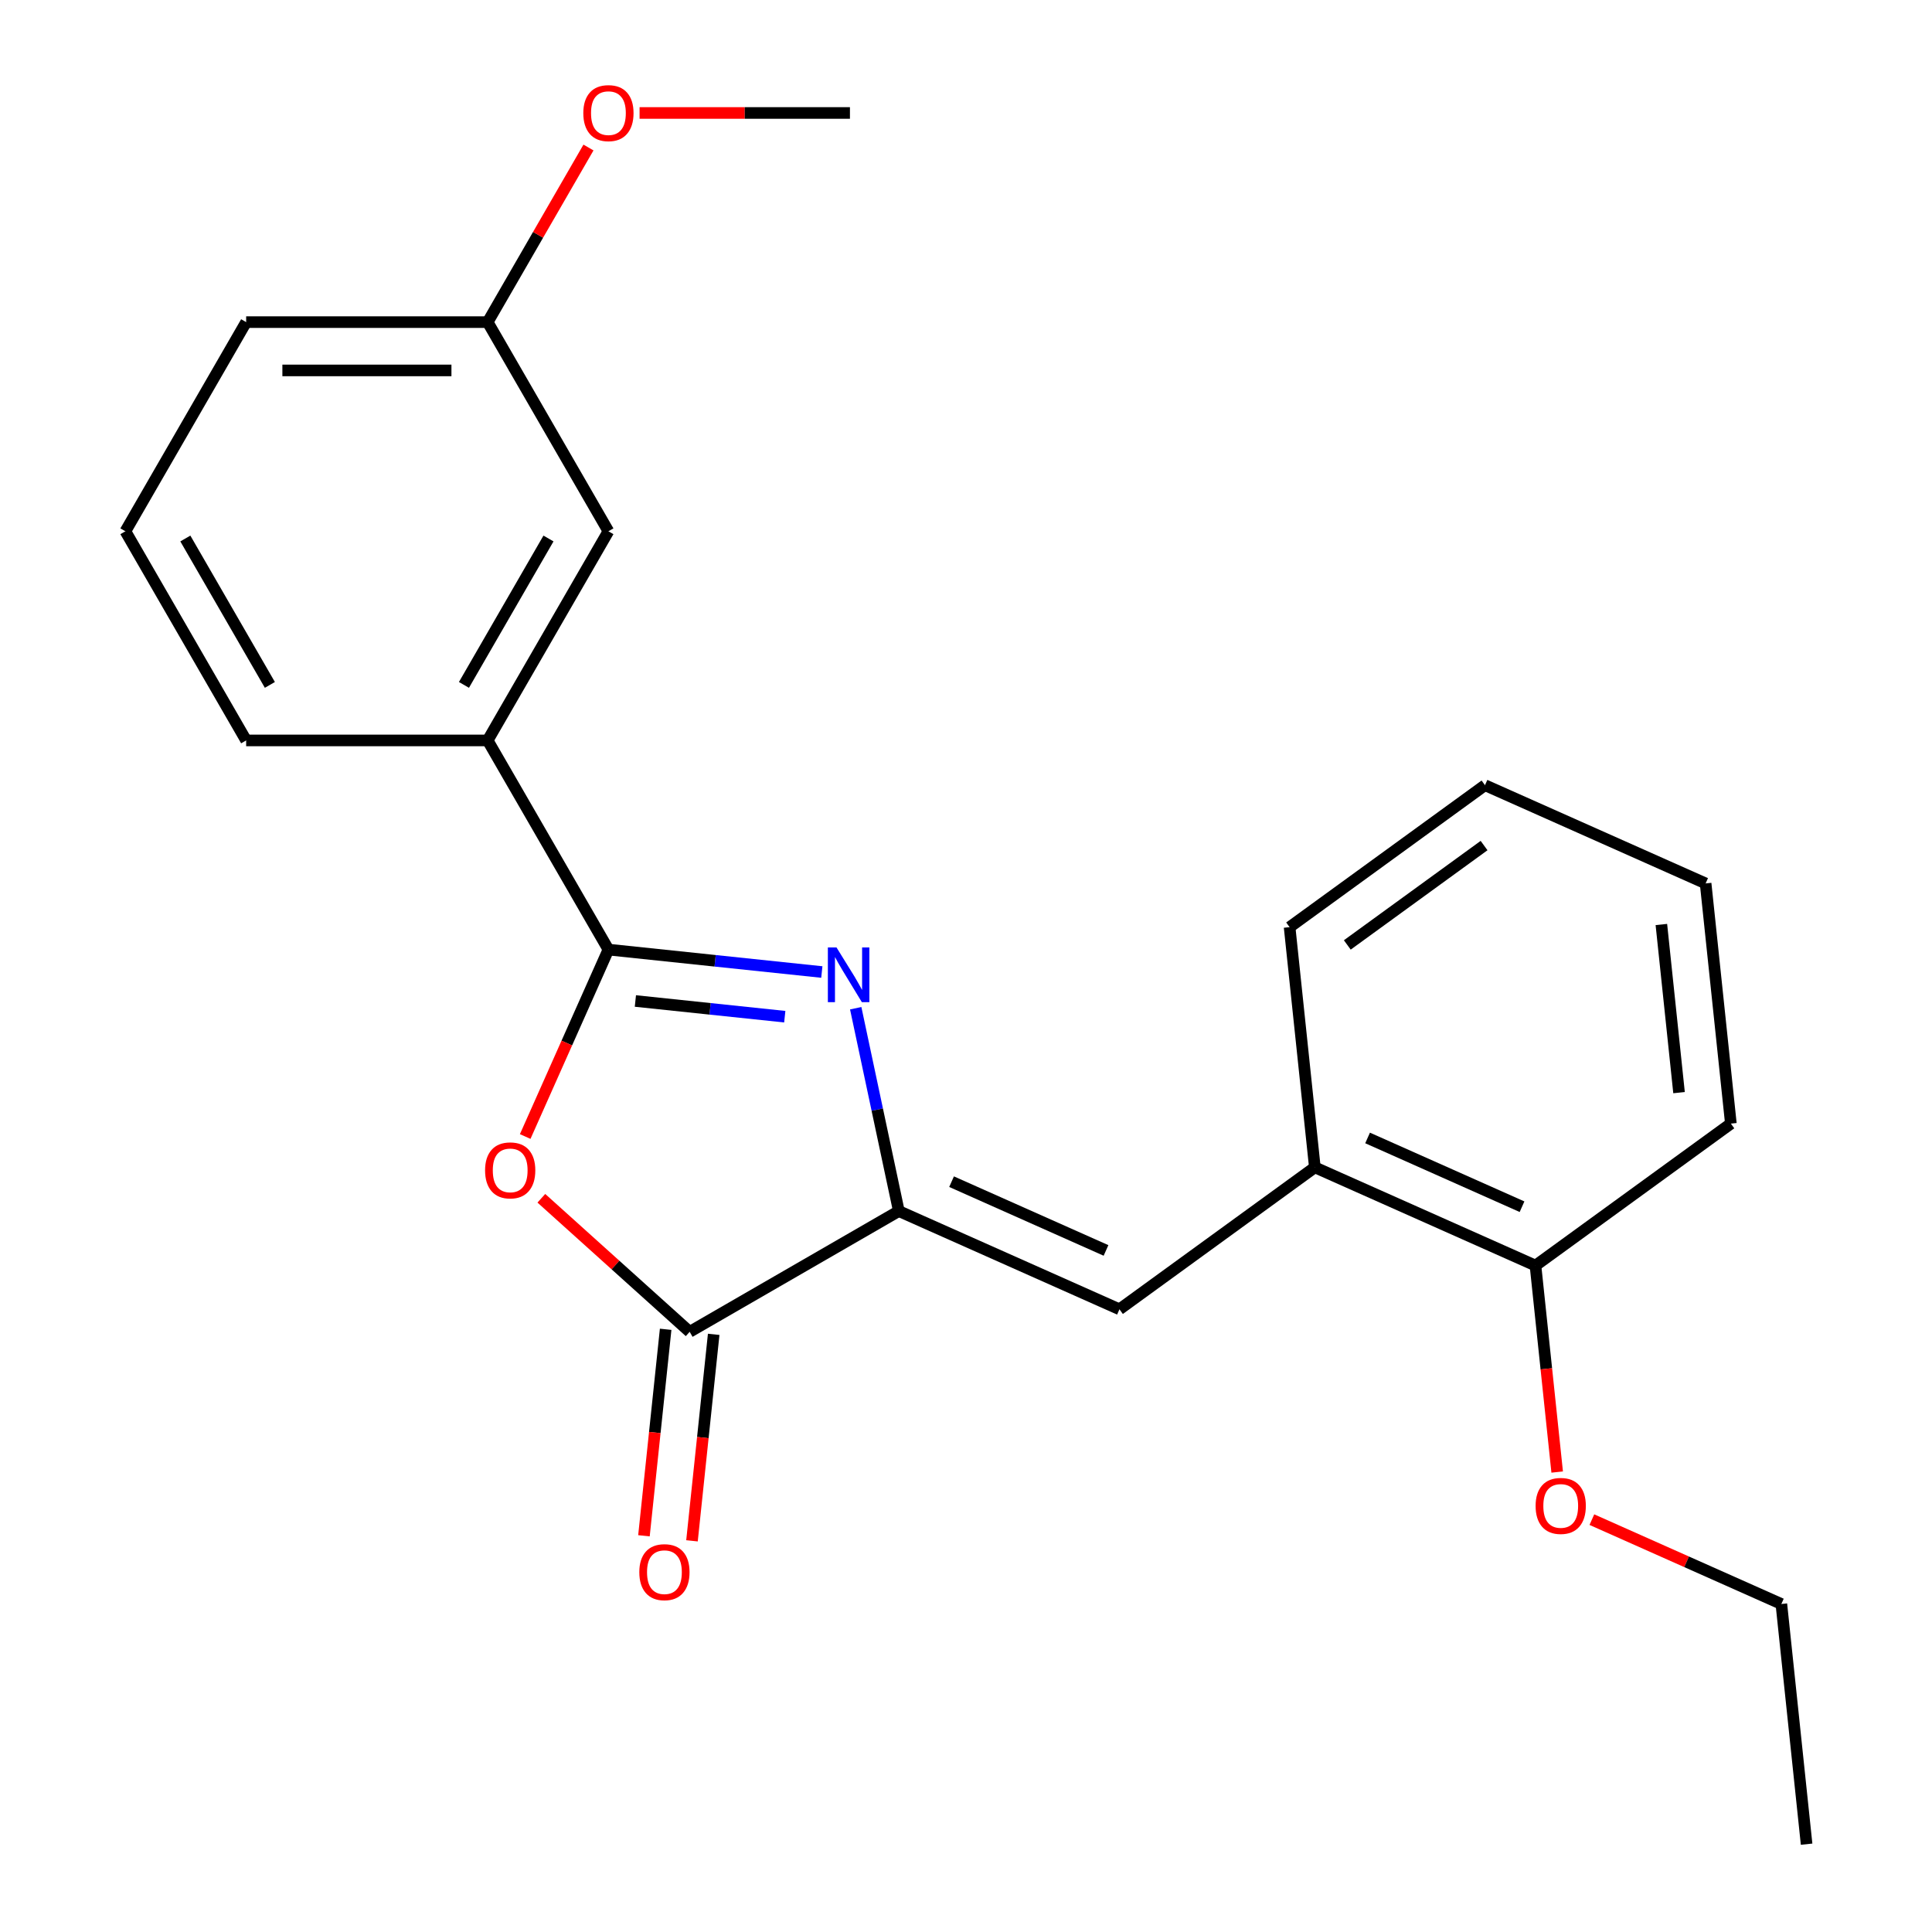 <?xml version='1.0' encoding='iso-8859-1'?>
<svg version='1.1' baseProfile='full'
              xmlns='http://www.w3.org/2000/svg'
                      xmlns:rdkit='http://www.rdkit.org/xml'
                      xmlns:xlink='http://www.w3.org/1999/xlink'
                  xml:space='preserve'
width='1000px' height='1000px' viewBox='0 0 1000 1000'>
<!-- END OF HEADER -->
<rect style='opacity:1.0;fill:#FFFFFF;stroke:none' width='1000' height='1000' x='0' y='0'> </rect>
<path class='bond-0' d='M 425.376,503.114 L 370.147,497.309' style='fill:none;fill-rule:evenodd;stroke:#0000FF;stroke-width:6px;stroke-linecap:butt;stroke-linejoin:miter;stroke-opacity:1' />
<path class='bond-0' d='M 370.147,497.309 L 314.919,491.504' style='fill:none;fill-rule:evenodd;stroke:#000000;stroke-width:6px;stroke-linecap:butt;stroke-linejoin:miter;stroke-opacity:1' />
<path class='bond-0' d='M 406.194,526.237 L 367.534,522.173' style='fill:none;fill-rule:evenodd;stroke:#0000FF;stroke-width:6px;stroke-linecap:butt;stroke-linejoin:miter;stroke-opacity:1' />
<path class='bond-0' d='M 367.534,522.173 L 328.874,518.11' style='fill:none;fill-rule:evenodd;stroke:#000000;stroke-width:6px;stroke-linecap:butt;stroke-linejoin:miter;stroke-opacity:1' />
<path class='bond-1' d='M 442.915,521.856 L 454.073,574.351' style='fill:none;fill-rule:evenodd;stroke:#0000FF;stroke-width:6px;stroke-linecap:butt;stroke-linejoin:miter;stroke-opacity:1' />
<path class='bond-1' d='M 454.073,574.351 L 465.231,626.846' style='fill:none;fill-rule:evenodd;stroke:#000000;stroke-width:6px;stroke-linecap:butt;stroke-linejoin:miter;stroke-opacity:1' />
<path class='bond-2' d='M 314.919,491.504 L 293.381,539.881' style='fill:none;fill-rule:evenodd;stroke:#000000;stroke-width:6px;stroke-linecap:butt;stroke-linejoin:miter;stroke-opacity:1' />
<path class='bond-2' d='M 293.381,539.881 L 271.842,588.258' style='fill:none;fill-rule:evenodd;stroke:#FF0000;stroke-width:6px;stroke-linecap:butt;stroke-linejoin:miter;stroke-opacity:1' />
<path class='bond-5' d='M 314.919,491.504 L 252.416,383.246' style='fill:none;fill-rule:evenodd;stroke:#000000;stroke-width:6px;stroke-linecap:butt;stroke-linejoin:miter;stroke-opacity:1' />
<path class='bond-3' d='M 465.231,626.846 L 356.972,689.349' style='fill:none;fill-rule:evenodd;stroke:#000000;stroke-width:6px;stroke-linecap:butt;stroke-linejoin:miter;stroke-opacity:1' />
<path class='bond-4' d='M 465.231,626.846 L 579.43,677.69' style='fill:none;fill-rule:evenodd;stroke:#000000;stroke-width:6px;stroke-linecap:butt;stroke-linejoin:miter;stroke-opacity:1' />
<path class='bond-4' d='M 492.53,611.633 L 572.469,647.224' style='fill:none;fill-rule:evenodd;stroke:#000000;stroke-width:6px;stroke-linecap:butt;stroke-linejoin:miter;stroke-opacity:1' />
<path class='bond-23' d='M 280.2,620.222 L 318.586,654.786' style='fill:none;fill-rule:evenodd;stroke:#FF0000;stroke-width:6px;stroke-linecap:butt;stroke-linejoin:miter;stroke-opacity:1' />
<path class='bond-23' d='M 318.586,654.786 L 356.972,689.349' style='fill:none;fill-rule:evenodd;stroke:#000000;stroke-width:6px;stroke-linecap:butt;stroke-linejoin:miter;stroke-opacity:1' />
<path class='bond-7' d='M 344.54,688.042 L 338.924,741.48' style='fill:none;fill-rule:evenodd;stroke:#000000;stroke-width:6px;stroke-linecap:butt;stroke-linejoin:miter;stroke-opacity:1' />
<path class='bond-7' d='M 338.924,741.48 L 333.307,794.918' style='fill:none;fill-rule:evenodd;stroke:#FF0000;stroke-width:6px;stroke-linecap:butt;stroke-linejoin:miter;stroke-opacity:1' />
<path class='bond-7' d='M 369.405,690.655 L 363.788,744.094' style='fill:none;fill-rule:evenodd;stroke:#000000;stroke-width:6px;stroke-linecap:butt;stroke-linejoin:miter;stroke-opacity:1' />
<path class='bond-7' d='M 363.788,744.094 L 358.171,797.532' style='fill:none;fill-rule:evenodd;stroke:#FF0000;stroke-width:6px;stroke-linecap:butt;stroke-linejoin:miter;stroke-opacity:1' />
<path class='bond-6' d='M 579.43,677.69 L 680.562,604.213' style='fill:none;fill-rule:evenodd;stroke:#000000;stroke-width:6px;stroke-linecap:butt;stroke-linejoin:miter;stroke-opacity:1' />
<path class='bond-8' d='M 252.416,383.246 L 314.919,274.987' style='fill:none;fill-rule:evenodd;stroke:#000000;stroke-width:6px;stroke-linecap:butt;stroke-linejoin:miter;stroke-opacity:1' />
<path class='bond-8' d='M 240.14,354.506 L 283.892,278.725' style='fill:none;fill-rule:evenodd;stroke:#000000;stroke-width:6px;stroke-linecap:butt;stroke-linejoin:miter;stroke-opacity:1' />
<path class='bond-13' d='M 252.416,383.246 L 127.41,383.246' style='fill:none;fill-rule:evenodd;stroke:#000000;stroke-width:6px;stroke-linecap:butt;stroke-linejoin:miter;stroke-opacity:1' />
<path class='bond-9' d='M 680.562,604.213 L 794.761,655.058' style='fill:none;fill-rule:evenodd;stroke:#000000;stroke-width:6px;stroke-linecap:butt;stroke-linejoin:miter;stroke-opacity:1' />
<path class='bond-9' d='M 707.861,589 L 787.8,624.592' style='fill:none;fill-rule:evenodd;stroke:#000000;stroke-width:6px;stroke-linecap:butt;stroke-linejoin:miter;stroke-opacity:1' />
<path class='bond-15' d='M 680.562,604.213 L 667.495,479.892' style='fill:none;fill-rule:evenodd;stroke:#000000;stroke-width:6px;stroke-linecap:butt;stroke-linejoin:miter;stroke-opacity:1' />
<path class='bond-10' d='M 314.919,274.987 L 252.416,166.729' style='fill:none;fill-rule:evenodd;stroke:#000000;stroke-width:6px;stroke-linecap:butt;stroke-linejoin:miter;stroke-opacity:1' />
<path class='bond-11' d='M 794.761,655.058 L 800.377,708.496' style='fill:none;fill-rule:evenodd;stroke:#000000;stroke-width:6px;stroke-linecap:butt;stroke-linejoin:miter;stroke-opacity:1' />
<path class='bond-11' d='M 800.377,708.496 L 805.994,761.934' style='fill:none;fill-rule:evenodd;stroke:#FF0000;stroke-width:6px;stroke-linecap:butt;stroke-linejoin:miter;stroke-opacity:1' />
<path class='bond-16' d='M 794.761,655.058 L 895.893,581.581' style='fill:none;fill-rule:evenodd;stroke:#000000;stroke-width:6px;stroke-linecap:butt;stroke-linejoin:miter;stroke-opacity:1' />
<path class='bond-12' d='M 252.416,166.729 L 278.505,121.542' style='fill:none;fill-rule:evenodd;stroke:#000000;stroke-width:6px;stroke-linecap:butt;stroke-linejoin:miter;stroke-opacity:1' />
<path class='bond-12' d='M 278.505,121.542 L 304.593,76.355' style='fill:none;fill-rule:evenodd;stroke:#FF0000;stroke-width:6px;stroke-linecap:butt;stroke-linejoin:miter;stroke-opacity:1' />
<path class='bond-24' d='M 252.416,166.729 L 127.41,166.729' style='fill:none;fill-rule:evenodd;stroke:#000000;stroke-width:6px;stroke-linecap:butt;stroke-linejoin:miter;stroke-opacity:1' />
<path class='bond-24' d='M 233.665,191.73 L 146.161,191.73' style='fill:none;fill-rule:evenodd;stroke:#000000;stroke-width:6px;stroke-linecap:butt;stroke-linejoin:miter;stroke-opacity:1' />
<path class='bond-18' d='M 823.953,786.559 L 872.99,808.391' style='fill:none;fill-rule:evenodd;stroke:#FF0000;stroke-width:6px;stroke-linecap:butt;stroke-linejoin:miter;stroke-opacity:1' />
<path class='bond-18' d='M 872.99,808.391 L 922.026,830.224' style='fill:none;fill-rule:evenodd;stroke:#000000;stroke-width:6px;stroke-linecap:butt;stroke-linejoin:miter;stroke-opacity:1' />
<path class='bond-19' d='M 331.044,58.47 L 385.485,58.47' style='fill:none;fill-rule:evenodd;stroke:#FF0000;stroke-width:6px;stroke-linecap:butt;stroke-linejoin:miter;stroke-opacity:1' />
<path class='bond-19' d='M 385.485,58.47 L 439.926,58.47' style='fill:none;fill-rule:evenodd;stroke:#000000;stroke-width:6px;stroke-linecap:butt;stroke-linejoin:miter;stroke-opacity:1' />
<path class='bond-14' d='M 127.41,383.246 L 64.907,274.987' style='fill:none;fill-rule:evenodd;stroke:#000000;stroke-width:6px;stroke-linecap:butt;stroke-linejoin:miter;stroke-opacity:1' />
<path class='bond-14' d='M 139.686,354.506 L 95.934,278.725' style='fill:none;fill-rule:evenodd;stroke:#000000;stroke-width:6px;stroke-linecap:butt;stroke-linejoin:miter;stroke-opacity:1' />
<path class='bond-17' d='M 64.907,274.987 L 127.41,166.729' style='fill:none;fill-rule:evenodd;stroke:#000000;stroke-width:6px;stroke-linecap:butt;stroke-linejoin:miter;stroke-opacity:1' />
<path class='bond-21' d='M 667.495,479.892 L 768.627,406.415' style='fill:none;fill-rule:evenodd;stroke:#000000;stroke-width:6px;stroke-linecap:butt;stroke-linejoin:miter;stroke-opacity:1' />
<path class='bond-21' d='M 697.36,489.097 L 768.153,437.663' style='fill:none;fill-rule:evenodd;stroke:#000000;stroke-width:6px;stroke-linecap:butt;stroke-linejoin:miter;stroke-opacity:1' />
<path class='bond-25' d='M 895.893,581.581 L 882.826,457.26' style='fill:none;fill-rule:evenodd;stroke:#000000;stroke-width:6px;stroke-linecap:butt;stroke-linejoin:miter;stroke-opacity:1' />
<path class='bond-25' d='M 869.069,565.546 L 859.922,478.521' style='fill:none;fill-rule:evenodd;stroke:#000000;stroke-width:6px;stroke-linecap:butt;stroke-linejoin:miter;stroke-opacity:1' />
<path class='bond-20' d='M 922.026,830.224 L 935.093,954.545' style='fill:none;fill-rule:evenodd;stroke:#000000;stroke-width:6px;stroke-linecap:butt;stroke-linejoin:miter;stroke-opacity:1' />
<path class='bond-22' d='M 768.627,406.415 L 882.826,457.26' style='fill:none;fill-rule:evenodd;stroke:#000000;stroke-width:6px;stroke-linecap:butt;stroke-linejoin:miter;stroke-opacity:1' />
<path  class='atom-0' d='M 432.981 490.411
L 442.261 505.411
Q 443.181 506.891, 444.661 509.571
Q 446.141 512.251, 446.221 512.411
L 446.221 490.411
L 449.981 490.411
L 449.981 518.731
L 446.101 518.731
L 436.141 502.331
Q 434.981 500.411, 433.741 498.211
Q 432.541 496.011, 432.181 495.331
L 432.181 518.731
L 428.501 518.731
L 428.501 490.411
L 432.981 490.411
' fill='#0000FF'/>
<path  class='atom-3' d='M 251.075 605.783
Q 251.075 598.983, 254.435 595.183
Q 257.795 591.383, 264.075 591.383
Q 270.355 591.383, 273.715 595.183
Q 277.075 598.983, 277.075 605.783
Q 277.075 612.663, 273.675 616.583
Q 270.275 620.463, 264.075 620.463
Q 257.835 620.463, 254.435 616.583
Q 251.075 612.703, 251.075 605.783
M 264.075 617.263
Q 268.395 617.263, 270.715 614.383
Q 273.075 611.463, 273.075 605.783
Q 273.075 600.223, 270.715 597.423
Q 268.395 594.583, 264.075 594.583
Q 259.755 594.583, 257.395 597.383
Q 255.075 600.183, 255.075 605.783
Q 255.075 611.503, 257.395 614.383
Q 259.755 617.263, 264.075 617.263
' fill='#FF0000'/>
<path  class='atom-8' d='M 330.906 813.75
Q 330.906 806.95, 334.266 803.15
Q 337.626 799.35, 343.906 799.35
Q 350.186 799.35, 353.546 803.15
Q 356.906 806.95, 356.906 813.75
Q 356.906 820.63, 353.506 824.55
Q 350.106 828.43, 343.906 828.43
Q 337.666 828.43, 334.266 824.55
Q 330.906 820.67, 330.906 813.75
M 343.906 825.23
Q 348.226 825.23, 350.546 822.35
Q 352.906 819.43, 352.906 813.75
Q 352.906 808.19, 350.546 805.39
Q 348.226 802.55, 343.906 802.55
Q 339.586 802.55, 337.226 805.35
Q 334.906 808.15, 334.906 813.75
Q 334.906 819.47, 337.226 822.35
Q 339.586 825.23, 343.906 825.23
' fill='#FF0000'/>
<path  class='atom-12' d='M 794.828 779.459
Q 794.828 772.659, 798.188 768.859
Q 801.548 765.059, 807.828 765.059
Q 814.108 765.059, 817.468 768.859
Q 820.828 772.659, 820.828 779.459
Q 820.828 786.339, 817.428 790.259
Q 814.028 794.139, 807.828 794.139
Q 801.588 794.139, 798.188 790.259
Q 794.828 786.379, 794.828 779.459
M 807.828 790.939
Q 812.148 790.939, 814.468 788.059
Q 816.828 785.139, 816.828 779.459
Q 816.828 773.899, 814.468 771.099
Q 812.148 768.259, 807.828 768.259
Q 803.508 768.259, 801.148 771.059
Q 798.828 773.859, 798.828 779.459
Q 798.828 785.179, 801.148 788.059
Q 803.508 790.939, 807.828 790.939
' fill='#FF0000'/>
<path  class='atom-13' d='M 301.919 58.55
Q 301.919 51.75, 305.279 47.95
Q 308.639 44.15, 314.919 44.15
Q 321.199 44.15, 324.559 47.95
Q 327.919 51.75, 327.919 58.55
Q 327.919 65.43, 324.519 69.35
Q 321.119 73.23, 314.919 73.23
Q 308.679 73.23, 305.279 69.35
Q 301.919 65.47, 301.919 58.55
M 314.919 70.03
Q 319.239 70.03, 321.559 67.15
Q 323.919 64.23, 323.919 58.55
Q 323.919 52.99, 321.559 50.19
Q 319.239 47.35, 314.919 47.35
Q 310.599 47.35, 308.239 50.15
Q 305.919 52.95, 305.919 58.55
Q 305.919 64.27, 308.239 67.15
Q 310.599 70.03, 314.919 70.03
' fill='#FF0000'/>
</svg>
